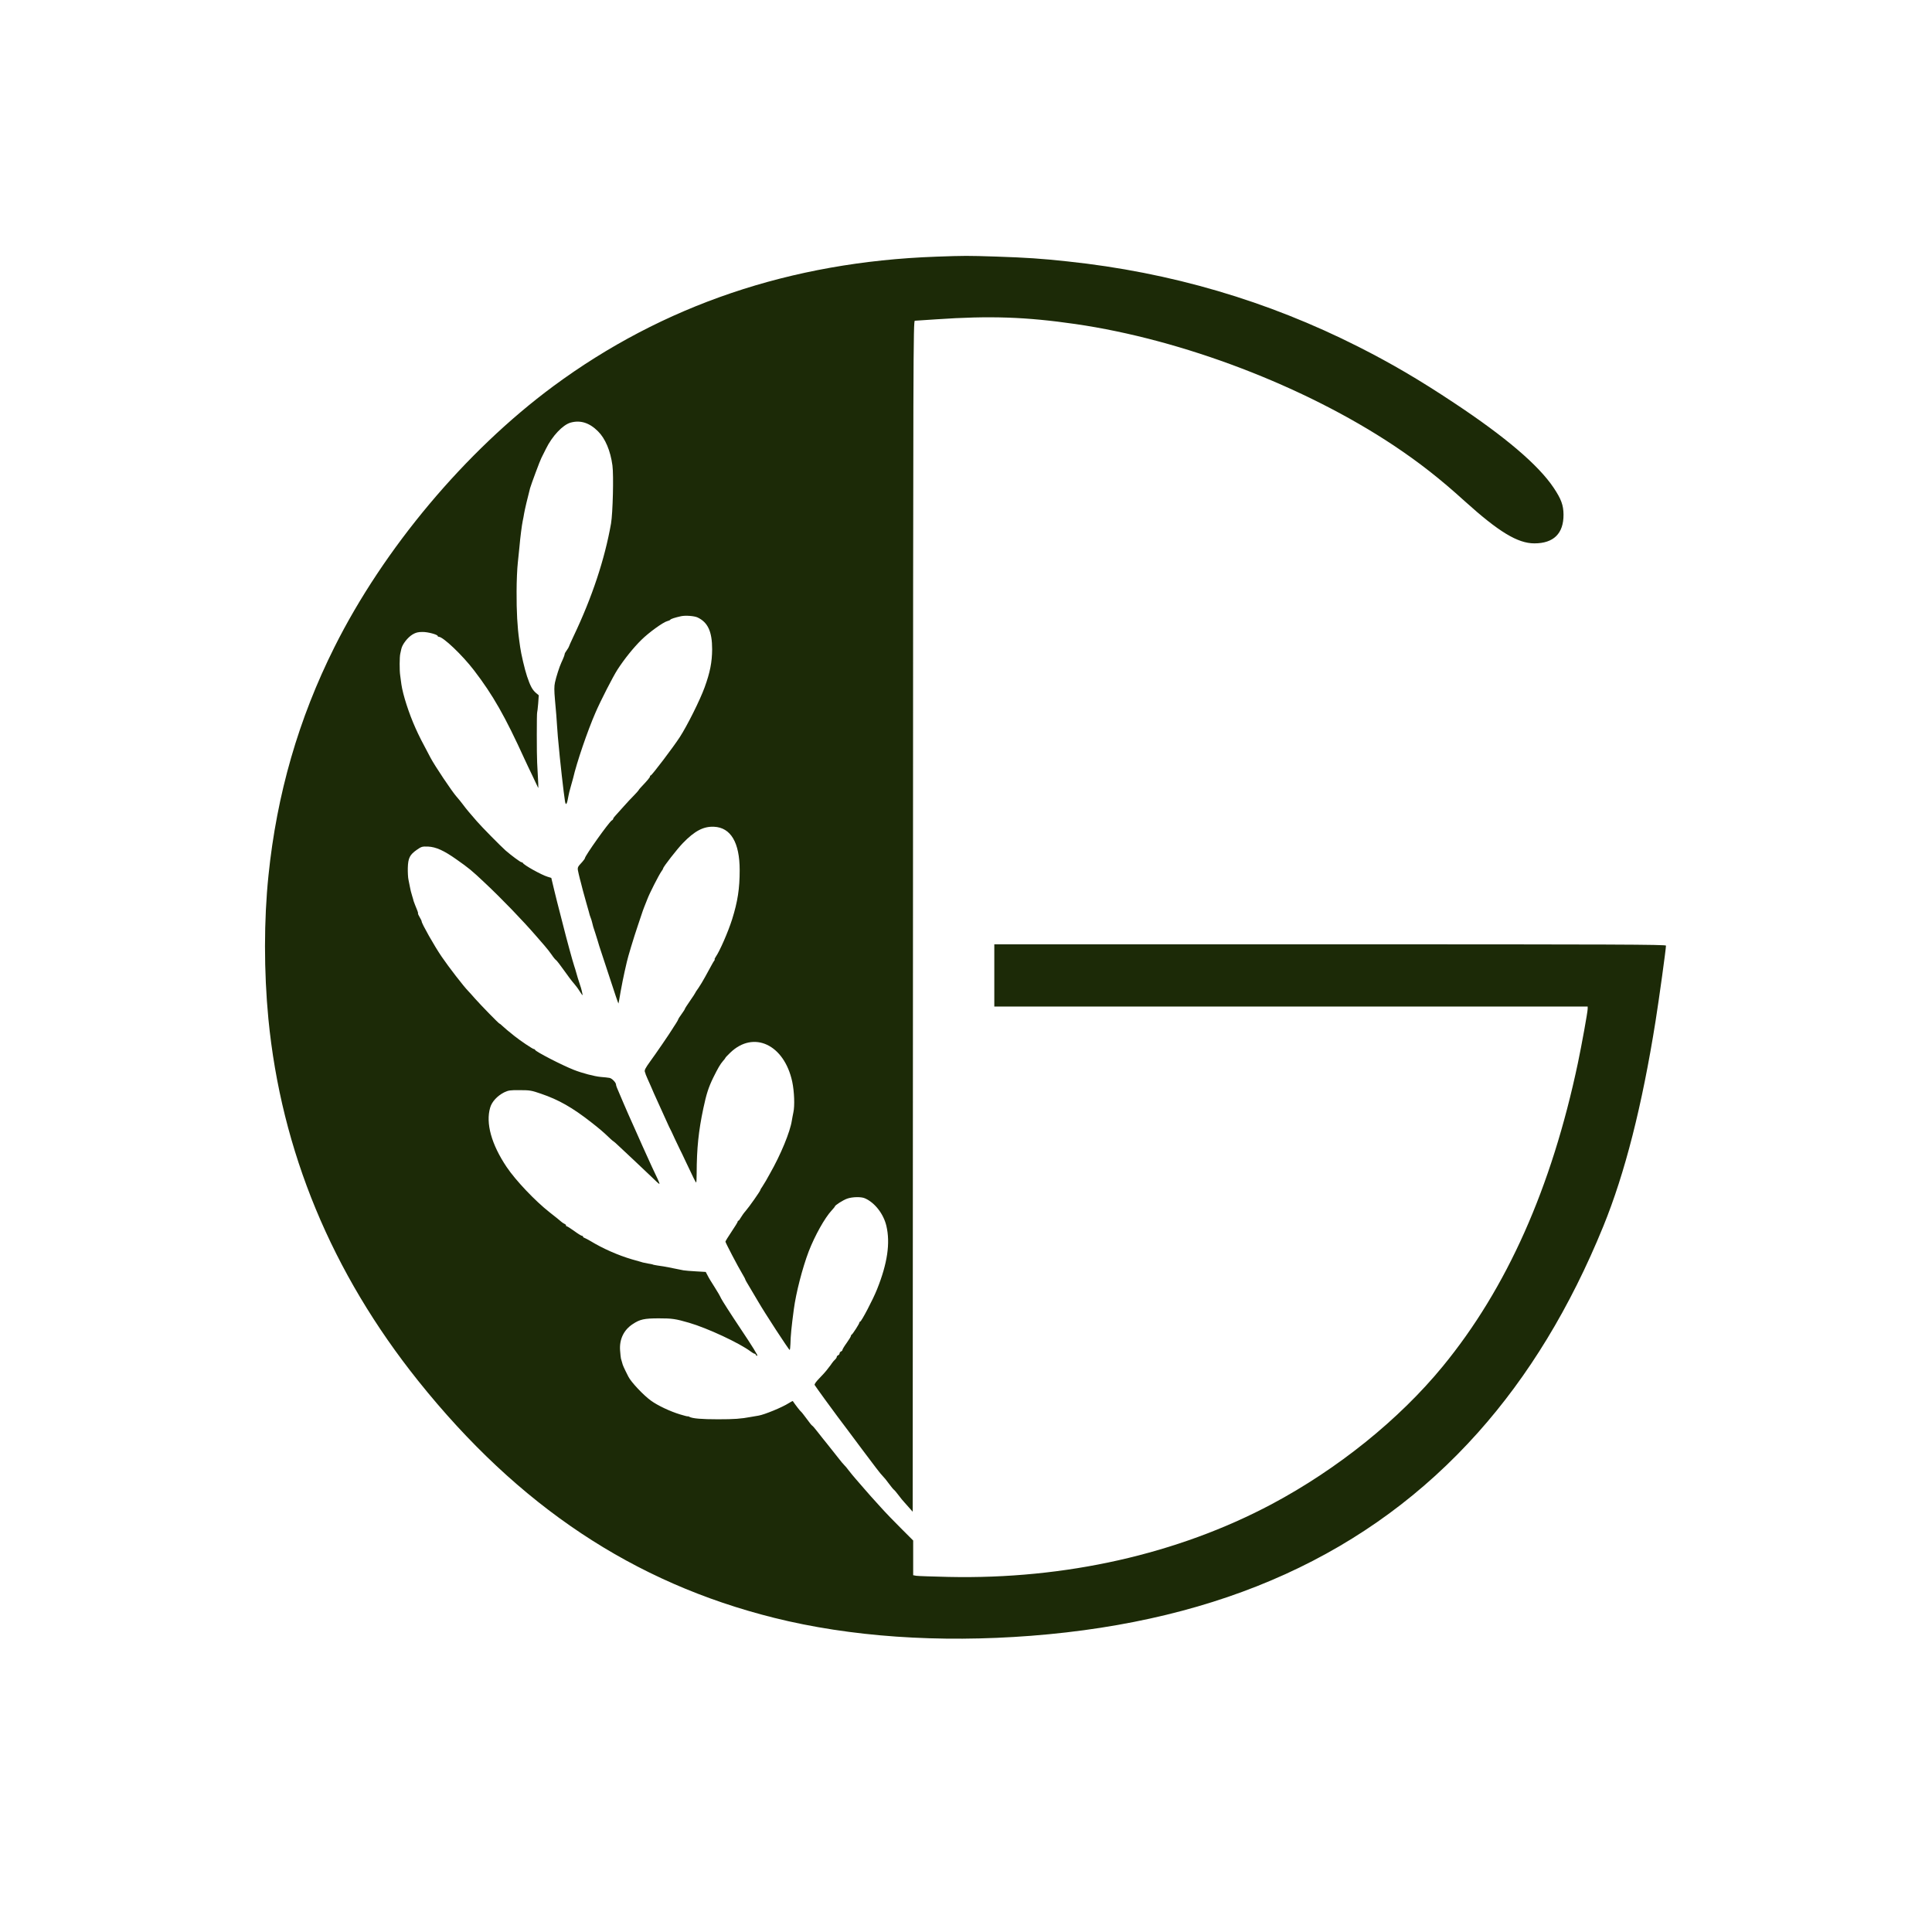 <?xml version="1.0" standalone="no"?>
<!DOCTYPE svg PUBLIC "-//W3C//DTD SVG 20010904//EN"
 "http://www.w3.org/TR/2001/REC-SVG-20010904/DTD/svg10.dtd">
<svg version="1.0" xmlns="http://www.w3.org/2000/svg"
 width="2048pt" height="2048pt" viewBox="0 0 2048 2048"
 preserveAspectRatio="xMidYMid meet">
<g transform="translate(0,2048) scale(0.1,-0.1)"
fill="rgb(28,42,7)" stroke="none">
<path d="M9920 17759 c-1536 -55 -2894 -515 -4056 -1374 -932 -690 -1797
-1721 -2319 -2765 -380 -759 -611 -1559 -699 -2420 -49 -471 -49 -1021 -1
-1520 136 -1399 671 -2692 1590 -3840 1062 -1327 2281 -2138 3772 -2510 806
-201 1740 -266 2723 -190 2023 157 3588 868 4736 2153 537 601 979 1328 1329
2186 230 564 412 1279 555 2180 36 225 110 762 110 797 0 12 -520 14 -3560 14
l-3560 0 0 -330 0 -330 3145 0 3145 0 0 -24 c0 -33 -63 -381 -104 -576 -279
-1322 -753 -2387 -1433 -3215 -462 -563 -1113 -1087 -1813 -1460 -996 -529
-2187 -798 -3425 -771 -170 4 -325 9 -342 12 l-33 6 0 184 0 184 -128 128
c-71 70 -169 172 -218 227 -49 55 -96 107 -104 115 -8 9 -40 45 -70 80 -30 35
-71 82 -91 105 -19 22 -51 60 -70 85 -18 25 -41 52 -50 60 -9 8 -38 43 -65 78
-27 35 -77 98 -111 140 -35 42 -83 104 -109 137 -25 33 -50 61 -55 63 -5 2
-32 36 -60 75 -29 40 -56 73 -60 75 -6 3 -55 66 -85 110 -1 2 -21 -8 -43 -22
-70 -45 -256 -121 -319 -132 -15 -2 -52 -9 -82 -14 -106 -20 -176 -25 -350
-25 -173 0 -269 8 -302 26 -10 5 -18 8 -18 5 0 -2 -37 7 -82 21 -105 32 -237
94 -308 146 -78 56 -211 197 -239 254 -50 99 -59 119 -66 148 -5 17 -10 37
-13 45 -2 8 -6 47 -9 87 -8 116 39 215 134 277 77 51 122 61 278 61 140 0 175
-5 320 -47 195 -57 534 -215 652 -304 17 -13 36 -24 42 -24 6 0 11 -4 11 -9 0
-5 8 -11 18 -13 11 -3 -56 106 -177 286 -107 160 -200 306 -208 324 -8 19 -38
72 -68 118 -30 46 -64 102 -74 123 l-20 38 -103 6 c-57 3 -116 8 -133 11 -16
4 -52 11 -80 16 -27 6 -61 13 -75 15 -38 8 -70 13 -120 20 -24 4 -48 8 -51 11
-4 2 -24 6 -45 9 -22 4 -48 9 -59 12 -11 4 -24 8 -30 9 -5 1 -44 12 -85 24
-150 44 -310 115 -440 194 -25 15 -53 29 -62 33 -10 3 -18 9 -18 14 0 5 -5 9
-12 9 -6 0 -42 22 -80 50 -38 27 -73 50 -78 50 -6 0 -10 5 -10 10 0 6 -8 14
-17 17 -9 4 -24 14 -33 22 -9 9 -65 54 -124 100 -153 120 -361 339 -456 481
-161 240 -223 464 -174 629 18 63 76 125 149 162 45 21 62 24 165 23 106 0
124 -3 225 -38 188 -64 333 -147 530 -301 92 -72 128 -102 207 -178 16 -15 31
-27 33 -27 2 0 26 -21 54 -48 27 -26 98 -92 157 -147 59 -55 143 -135 187
-177 43 -43 82 -78 86 -78 5 0 -4 24 -18 53 -14 28 -41 86 -60 127 -18 41 -45
100 -59 130 -14 30 -33 73 -43 95 -27 61 -55 125 -80 180 -45 100 -99 221
-117 265 -8 19 -23 53 -32 75 -40 92 -50 116 -50 128 0 22 -45 68 -70 71 -14
3 -55 7 -91 10 -68 6 -197 40 -286 75 -127 50 -404 193 -411 212 -2 5 -8 9
-14 9 -11 0 -143 88 -205 138 -55 43 -109 89 -131 110 -12 12 -25 22 -28 22
-7 0 -198 196 -259 265 -27 32 -60 67 -71 79 -46 46 -209 257 -283 366 -76
111 -211 350 -211 372 0 6 -9 25 -20 43 -11 19 -20 37 -19 42 2 4 -2 19 -8 33
-13 30 -37 93 -39 100 0 3 -6 25 -14 50 -16 54 -16 55 -25 100 -3 19 -10 53
-15 75 -5 22 -8 78 -7 125 3 104 20 139 96 192 49 34 56 36 119 34 84 -4 168
-42 302 -137 132 -93 158 -114 299 -247 181 -170 399 -396 548 -568 23 -27 62
-71 86 -99 24 -27 58 -71 76 -97 17 -26 38 -51 45 -55 7 -4 46 -54 86 -111 40
-57 86 -118 102 -135 16 -18 43 -53 59 -79 17 -27 32 -48 34 -48 4 0 -15 81
-25 105 -8 20 -42 132 -46 150 -1 6 -9 30 -17 55 -16 47 -82 289 -116 425 -11
44 -30 116 -41 160 -12 44 -36 141 -54 215 l-32 134 -39 12 c-64 19 -253 124
-263 147 -2 4 -8 7 -14 7 -11 0 -112 75 -168 124 -59 53 -252 249 -305 310
-27 32 -66 77 -86 100 -19 22 -48 59 -64 81 -16 22 -46 58 -66 81 -47 53 -231
327 -276 413 -95 178 -118 223 -159 314 -70 156 -133 352 -149 462 -3 22 -9
66 -13 97 -8 53 -7 196 1 228 2 8 7 31 11 50 10 50 68 124 120 155 34 20 58
26 104 26 58 1 162 -28 162 -43 0 -5 5 -8 11 -8 46 0 250 -194 374 -356 200
-261 328 -485 537 -944 16 -36 54 -114 83 -175 29 -60 56 -117 59 -125 5 -13
3 36 -10 265 -5 87 -5 525 0 533 2 4 7 46 11 95 l6 87 -31 26 c-37 32 -59 73
-93 174 -25 74 -64 242 -73 310 -2 19 -7 52 -10 72 -20 144 -29 304 -28 518 0
107 6 245 13 305 7 61 14 135 17 165 9 105 26 235 35 278 5 23 12 59 15 80 5
32 39 177 63 267 11 40 107 298 120 321 5 11 26 53 47 94 67 138 179 256 262
280 104 29 200 -1 291 -92 77 -76 132 -206 153 -362 14 -106 4 -505 -15 -616
-67 -379 -200 -780 -396 -1192 -28 -59 -51 -111 -51 -114 0 -3 -10 -20 -22
-37 -13 -18 -22 -34 -22 -37 2 -7 -13 -46 -36 -95 -19 -40 -55 -152 -67 -209
-9 -41 -9 -84 0 -186 14 -151 16 -184 22 -275 6 -87 10 -140 20 -235 3 -25 7
-67 9 -95 6 -57 15 -144 21 -195 2 -19 7 -57 10 -85 3 -27 7 -66 10 -85 3 -19
8 -59 12 -88 3 -30 10 -49 15 -44 8 8 12 21 24 86 2 16 14 61 25 100 11 39 22
78 24 86 38 166 153 502 237 695 56 130 185 381 233 456 73 113 172 236 255
317 79 78 230 187 274 198 14 3 29 10 32 15 4 8 50 23 114 37 47 10 139 3 174
-13 110 -52 155 -150 155 -338 -1 -137 -22 -245 -80 -404 -49 -135 -184 -405
-263 -527 -69 -106 -296 -406 -308 -406 -4 0 -8 -5 -8 -11 0 -10 -28 -43 -97
-116 -13 -13 -23 -26 -23 -29 0 -2 -21 -26 -47 -53 -27 -26 -77 -81 -113 -121
-36 -41 -75 -84 -87 -97 -13 -13 -23 -28 -23 -33 0 -5 -7 -13 -15 -17 -29 -17
-285 -376 -285 -401 0 -4 -12 -21 -27 -38 -57 -62 -55 -56 -38 -131 9 -37 18
-75 21 -83 2 -8 13 -49 23 -90 11 -41 27 -100 36 -130 9 -30 21 -73 27 -95 5
-22 13 -49 18 -60 5 -11 12 -33 16 -50 11 -47 11 -46 34 -115 12 -36 23 -72
25 -80 2 -8 10 -35 18 -60 8 -25 57 -172 108 -328 50 -155 93 -281 95 -280 1
2 12 59 23 127 12 67 31 162 42 210 11 47 22 95 24 105 11 51 73 257 117 386
27 80 50 150 52 155 2 6 9 24 15 40 7 17 22 54 33 83 22 60 121 254 149 294
11 14 19 29 19 33 0 15 148 205 209 268 125 129 218 178 330 173 178 -8 272
-168 272 -460 0 -196 -21 -332 -80 -521 -43 -135 -130 -334 -173 -397 -11 -16
-16 -28 -12 -28 3 0 2 -6 -4 -12 -5 -7 -21 -33 -34 -58 -14 -25 -42 -76 -63
-115 -20 -38 -53 -91 -71 -118 -19 -26 -34 -49 -34 -52 0 -3 -25 -41 -55 -84
-30 -43 -55 -82 -55 -86 0 -4 -16 -29 -35 -55 -19 -26 -35 -51 -35 -55 0 -3
-12 -25 -27 -48 -16 -23 -32 -50 -38 -59 -25 -42 -175 -261 -233 -340 -51 -71
-62 -92 -56 -110 5 -13 9 -25 9 -28 1 -3 9 -23 19 -45 22 -48 48 -108 68 -155
9 -19 28 -62 43 -95 40 -88 63 -139 87 -192 12 -27 26 -57 31 -68 16 -30 32
-64 62 -130 36 -76 43 -91 54 -113 5 -9 33 -66 61 -127 79 -167 103 -216 109
-220 4 -2 6 43 6 98 1 267 20 448 71 689 32 151 54 219 103 321 52 105 75 145
106 181 14 15 25 30 25 33 0 3 23 27 51 54 248 239 572 87 657 -307 22 -104
28 -257 12 -327 -5 -26 -13 -64 -16 -85 -18 -120 -118 -363 -233 -564 -11 -21
-31 -55 -42 -75 -12 -21 -30 -50 -40 -65 -11 -14 -19 -29 -19 -33 0 -10 -119
-180 -157 -223 -18 -20 -40 -52 -50 -69 -10 -18 -21 -33 -25 -33 -5 0 -8 -4
-8 -10 0 -5 -29 -53 -65 -106 -36 -53 -65 -101 -65 -106 0 -11 133 -265 177
-338 18 -30 33 -58 33 -62 0 -4 19 -38 42 -75 22 -38 66 -110 96 -162 65 -113
324 -511 333 -511 3 0 7 28 8 63 2 89 11 181 36 368 23 174 91 438 158 614 65
167 169 354 244 435 18 19 33 38 33 41 0 12 89 69 131 83 53 19 147 21 186 4
105 -45 199 -165 229 -293 43 -182 11 -398 -98 -670 -42 -107 -167 -345 -180
-345 -4 0 -8 -5 -8 -10 0 -12 -72 -124 -82 -128 -5 -2 -8 -8 -8 -14 0 -6 -20
-39 -45 -74 -25 -34 -45 -68 -45 -74 0 -6 -7 -13 -15 -16 -8 -4 -15 -13 -15
-20 0 -8 -7 -17 -15 -20 -8 -4 -15 -11 -15 -18 0 -6 -8 -19 -17 -27 -10 -9
-25 -26 -33 -38 -8 -13 -22 -31 -30 -41 -8 -11 -22 -28 -31 -40 -9 -12 -42
-48 -73 -80 -37 -38 -55 -64 -50 -72 12 -20 190 -266 242 -334 26 -34 76 -101
112 -149 36 -49 103 -139 150 -201 47 -62 112 -148 144 -191 32 -43 67 -85 76
-93 9 -8 37 -42 61 -75 24 -33 49 -63 56 -68 6 -4 28 -30 48 -57 21 -28 49
-63 64 -78 14 -16 40 -44 56 -63 l30 -34 3 6313 c2 6003 3 6312 20 6312 9 0
112 7 227 15 568 39 949 26 1475 -50 1138 -165 2426 -657 3375 -1288 272 -182
486 -349 752 -590 360 -325 561 -447 738 -447 204 0 310 104 309 305 -1 100
-24 164 -105 285 -160 239 -509 537 -1049 895 -376 250 -672 423 -1020 599
-965 488 -1989 789 -3085 905 -279 30 -430 40 -752 51 -314 10 -329 10 -643
-1z"/>
</g>
</svg>
